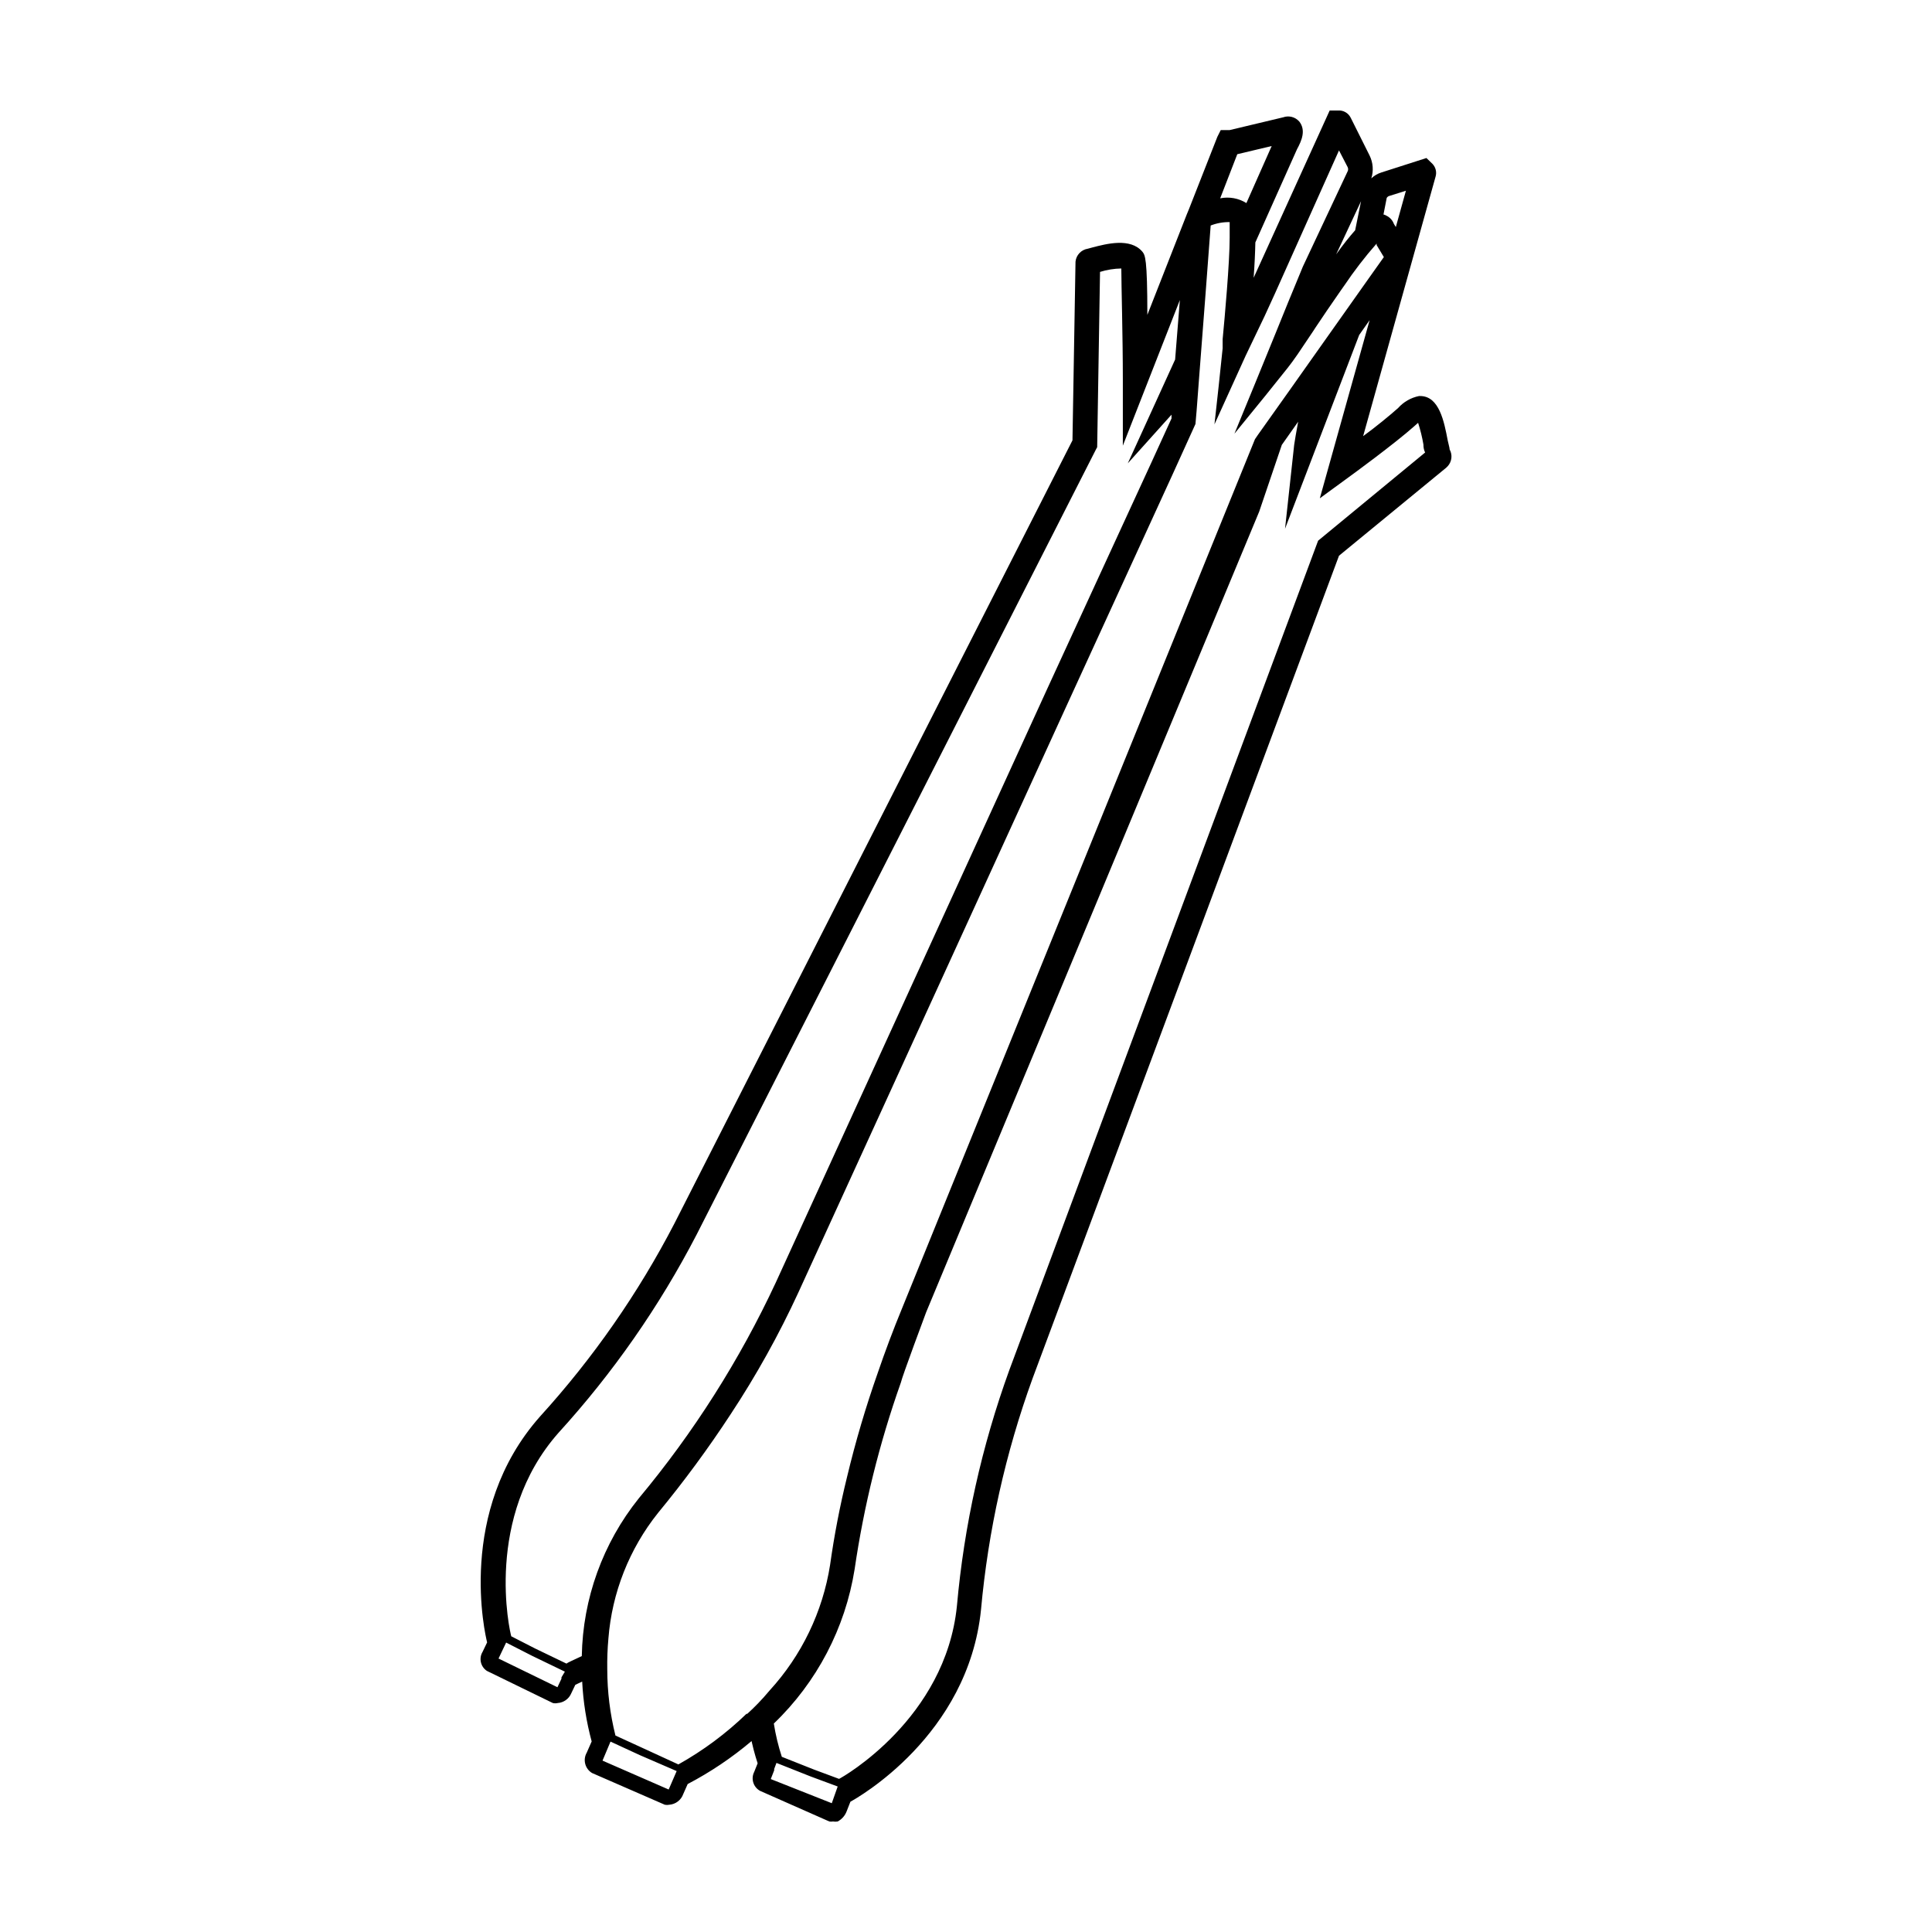 <?xml version="1.0" encoding="UTF-8"?>
<!-- Uploaded to: ICON Repo, www.svgrepo.com, Generator: ICON Repo Mixer Tools -->
<svg fill="#000000" width="800px" height="800px" version="1.1" viewBox="144 144 512 512" xmlns="http://www.w3.org/2000/svg">
 <path d="m528.17 263.11c0-0.453-0.352-1.562-0.504-2.367-0.957-5.039-2.266-11.789-7.305-11.789h-0.305c-2.141 0.43-4.086 1.543-5.539 3.172-2.266 2.016-5.945 5.039-9.27 7.457l19.195-68.77c0.352-1.188 0.043-2.473-0.809-3.375l-1.613-1.562-11.941 3.828h0.004c-1 0.309-1.914 0.844-2.672 1.562 0.637-1.996 0.473-4.164-0.453-6.047l-5.039-10.078v0.004c-0.637-1.227-1.941-1.961-3.324-1.863h-2.215l-20.152 44.336c0.25-3.426 0.402-6.75 0.453-9.371l11.035-24.688c1.258-2.316 2.418-5.039 0.605-7.356h-0.004c-1.062-1.215-2.762-1.656-4.281-1.109l-14.156 3.375h-2.371l-0.906 1.812-7.559 19.246-0.504 1.211-10.48 26.703c0-15.113-0.605-15.82-1.309-16.727-3.176-3.777-9.523-2.117-13.352-1.109l-1.109 0.301h0.004c-1.742 0.266-3.09 1.672-3.273 3.426l-0.805 47.359-105.45 207.47c-9.605 18.535-21.578 35.742-35.621 51.188-22.371 25.191-14.508 58.09-14.055 59.902l-1.211 2.519c-1.027 1.719-0.516 3.941 1.16 5.039l17.48 8.516v-0.004c0.414 0.098 0.848 0.098 1.262 0 1.609-0.109 3.016-1.125 3.625-2.617l1.059-2.215 1.812-0.855 0.004-0.004c0.27 5.363 1.117 10.684 2.516 15.871l-1.309 2.973c-1.074 1.879-0.449 4.277 1.41 5.391l19.297 8.414v-0.004c0.383 0.078 0.777 0.078 1.16 0 1.703-0.125 3.168-1.254 3.727-2.871l1.16-2.621v0.004c6.043-3.164 11.719-6.984 16.926-11.387 0.754 3.375 1.512 5.543 1.613 5.894l-0.906 2.266c-0.934 1.824-0.238 4.062 1.562 5.039l18.336 8.109c0.316 0.062 0.641 0.062 0.957 0 0.418 0.074 0.844 0.074 1.262 0 1.086-0.57 1.93-1.52 2.367-2.668l1.008-2.57c1.664-0.906 31.234-17.434 34.613-50.934 1.902-20.906 6.492-41.48 13.652-61.215l81.215-218.05 28.414-23.328 0.402-0.402c1.102-1.219 1.305-3 0.504-4.434zm-16.676-66.652c0.137-0.234 0.352-0.414 0.605-0.504l4.484-1.41-2.672 9.621-0.504-0.805c-0.352-0.977-1.078-1.773-2.016-2.219-0.23-0.145-0.488-0.246-0.754-0.301zm-6.801 0.855-1.562 7.707c-1.512 1.715-3.223 3.828-5.039 6.398zm-32.801-12.445 9.117-2.168-6.699 15.113v0.004c-2.07-1.293-4.559-1.742-6.949-1.262zm-179.1 403.65v0.352l-1.059 2.266-15.617-7.609 2.016-4.231 6.902 3.527 8.664 4.18zm1.258-3.68-8.262-3.981-6.297-3.223c-0.402-1.309-7.305-31.539 12.543-53.957 14.422-15.836 26.719-33.484 36.578-52.496l105.8-208.02 0.352-0.656 0.754-46.453v0.004c1.828-0.57 3.731-0.875 5.644-0.906 0 4.383 0.402 17.734 0.402 29.676v17.281l15.113-38.594-1.258 15.77-12.543 27.508 11.586-12.898v1.008l-5.34 11.688-27.457 59.652-72.047 157.59c-9.586 20.566-21.793 39.805-36.324 57.234-9.531 11.879-14.844 26.586-15.113 41.816-2.219 1.055-3.981 1.812-3.981 1.965zm27.156 33.402-17.531-7.656 2.117-5.039 7.758 3.578 9.773 4.231zm20.707-20.152v0.004c-5.434 5.266-11.531 9.805-18.137 13.5l-9.422-4.332-7.254-3.324c-1.434-5.734-2.16-11.621-2.168-17.535-0.043-2.723 0.055-5.445 0.301-8.16 0.953-12.168 5.535-23.766 13.152-33.301 6.887-8.359 13.312-17.086 19.242-26.148 6.785-10.281 12.781-21.059 17.938-32.242l71.188-155.73 27.863-60.809 6.195-13.652 0.301-3.477 0.656-8.664 1.715-22.32 1.359-18.137c1.605-0.625 3.316-0.934 5.035-0.906v1.41 1.664 1.109c0 6.449-1.309 21.109-1.863 26.852v2.418l-1.059 10.078-1.109 10.078 8.262-18.188 5.039-10.531 2.769-6.047 16.934-37.84 2.266 4.383c0.207 0.379 0.207 0.832 0 1.211l-11.84 25.191-2.266 5.492-1.664 4.031-3.125 7.707-5.492 13.453-5.59 13.602 8.211-10.078 5.894-7.356c0.656-0.805 1.562-2.066 2.621-3.578l4.231-6.297 0.453-0.707c1.812-2.719 4.231-6.297 6.699-9.824l0.957-1.359h0.004c2.625-3.91 5.5-7.648 8.613-11.184v0.402l1.914 3.176-3.578 5.039-16.324 23.074-4.734 6.699-8.766 12.344-0.754 1.109-93.508 230.29c-2.367 5.742-4.484 11.387-6.398 16.977v0.004c-3.219 9.117-5.961 18.402-8.211 27.809-1.891 7.68-3.387 15.445-4.484 23.277-1.965 12.414-7.535 23.977-16.023 33.25-2.012 2.418-4.027 4.484-6.043 6.297zm22.52 23.781-16.172-6.398 0.906-2.316v-0.352l0.605-1.613 9.02 3.578 7.203 2.672zm128.88-334.58-81.82 219.76c-7.32 20.168-11.996 41.203-13.902 62.574-3.023 29.824-30.23 45.344-31.234 45.797l-6.652-2.473-8.516-3.375c-0.938-2.879-1.645-5.824-2.117-8.816 11.406-10.938 18.926-25.305 21.414-40.91 2.461-16.832 6.559-33.387 12.242-49.422 0.352-1.664 6.699-18.641 6.699-18.641l88.27-212.2 5.996-17.684 4.332-6.144c-0.504 2.719-0.906 5.039-1.059 6.144l-2.418 22.215 19.648-51.34 2.769-3.93-13.199 47.207 7.656-5.594c0.504-0.352 12.242-8.918 17.48-13.602l0.906-0.805h0.004c0.605 1.879 1.078 3.801 1.41 5.746 0 0.84 0.152 1.547 0.453 2.117z"/>
</svg>